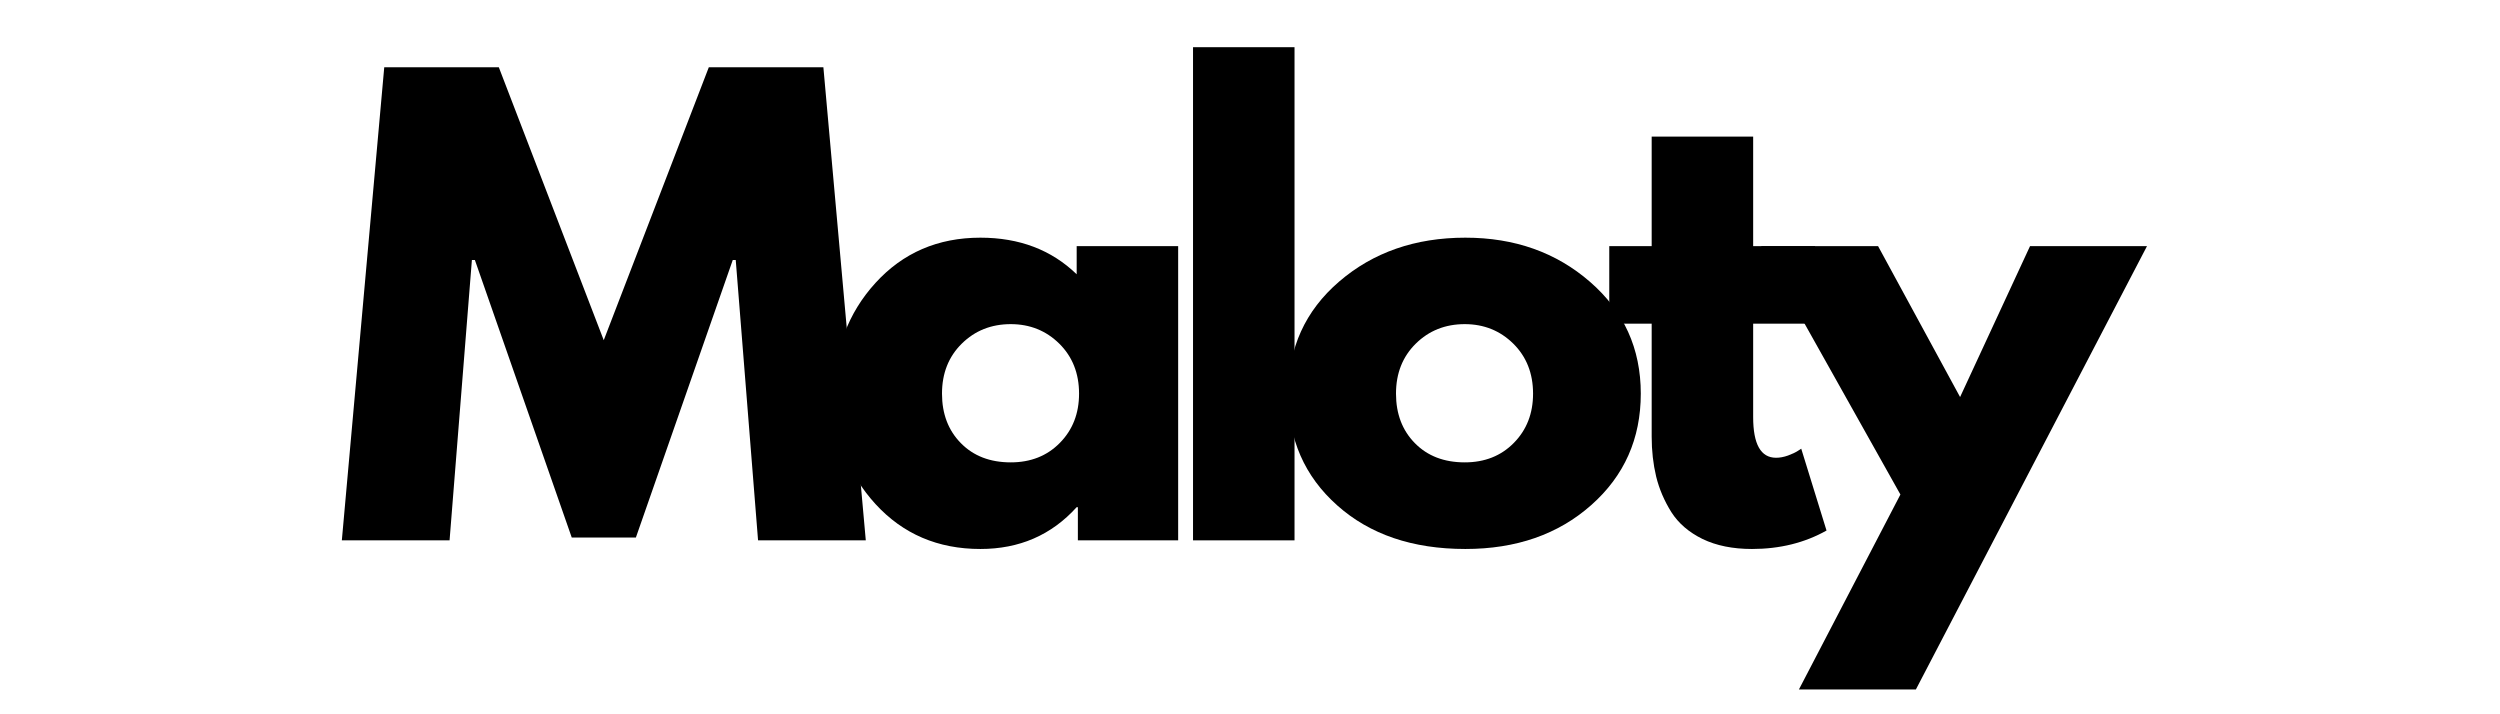<svg version="1.0" preserveAspectRatio="xMidYMid meet" height="100" viewBox="0 0 262.5 75" zoomAndPan="magnify" width="350" xmlns:xlink="http://www.w3.org/1999/xlink" xmlns="http://www.w3.org/2000/svg"><defs><g></g></defs><g fill-opacity="1" fill="#000000"><g transform="translate(34.924, 56.737)"><g><path d="M 44.672 0 L 42.328 -29.438 L 42.016 -29.438 L 31.844 -0.297 L 25.109 -0.297 L 14.938 -29.438 L 14.625 -29.438 L 12.281 0 L 0.969 0 L 5.422 -49.672 L 17.453 -49.672 L 28.469 -21.016 L 39.5 -49.672 L 51.531 -49.672 L 55.984 0 Z M 44.672 0"></path></g></g></g><g fill-opacity="1" fill="#000000"><g transform="translate(86.207, 56.737)"><g><path d="M 5.719 -3.812 C 2.832 -6.969 1.391 -10.832 1.391 -15.406 C 1.391 -19.988 2.832 -23.863 5.719 -27.031 C 8.602 -30.195 12.273 -31.781 16.734 -31.781 C 20.828 -31.781 24.195 -30.5 26.844 -27.938 L 26.844 -30.891 L 37.5 -30.891 L 37.5 0 L 26.969 0 L 26.969 -3.484 L 26.844 -3.484 C 24.195 -0.555 20.828 0.906 16.734 0.906 C 12.273 0.906 8.602 -0.664 5.719 -3.812 Z M 14.781 -20.656 C 13.395 -19.289 12.703 -17.539 12.703 -15.406 C 12.703 -13.281 13.363 -11.547 14.688 -10.203 C 16.008 -8.859 17.754 -8.188 19.922 -8.188 C 22.016 -8.188 23.734 -8.867 25.078 -10.234 C 26.422 -11.598 27.094 -13.32 27.094 -15.406 C 27.094 -17.539 26.398 -19.289 25.016 -20.656 C 23.629 -22.02 21.93 -22.703 19.922 -22.703 C 17.879 -22.703 16.164 -22.02 14.781 -20.656 Z M 14.781 -20.656"></path></g></g></g><g fill-opacity="1" fill="#000000"><g transform="translate(121.659, 56.737)"><g><path d="M 3.609 0 L 3.609 -51.781 L 14.266 -51.781 L 14.266 0 Z M 3.609 0"></path></g></g></g><g fill-opacity="1" fill="#000000"><g transform="translate(133.877, 56.737)"><g><path d="M 6.531 -3.672 C 3.102 -6.723 1.391 -10.633 1.391 -15.406 C 1.391 -20.188 3.172 -24.109 6.734 -27.172 C 10.305 -30.242 14.723 -31.781 19.984 -31.781 C 25.16 -31.781 29.523 -30.234 33.078 -27.141 C 36.629 -24.055 38.406 -20.145 38.406 -15.406 C 38.406 -10.676 36.672 -6.773 33.203 -3.703 C 29.734 -0.629 25.328 0.906 19.984 0.906 C 14.441 0.906 9.957 -0.617 6.531 -3.672 Z M 14.781 -20.656 C 13.395 -19.289 12.703 -17.539 12.703 -15.406 C 12.703 -13.281 13.363 -11.547 14.688 -10.203 C 16.008 -8.859 17.754 -8.188 19.922 -8.188 C 22.016 -8.188 23.734 -8.867 25.078 -10.234 C 26.422 -11.598 27.094 -13.32 27.094 -15.406 C 27.094 -17.539 26.398 -19.289 25.016 -20.656 C 23.629 -22.02 21.93 -22.703 19.922 -22.703 C 17.879 -22.703 16.164 -22.02 14.781 -20.656 Z M 14.781 -20.656"></path></g></g></g><g fill-opacity="1" fill="#000000"><g transform="translate(168.004, 56.737)"><g><path d="M 5.422 -30.891 L 5.422 -42.391 L 16.078 -42.391 L 16.078 -30.891 L 22.578 -30.891 L 22.578 -22.75 L 16.078 -22.75 L 16.078 -12.938 C 16.078 -10.094 16.879 -8.672 18.484 -8.672 C 18.879 -8.672 19.297 -8.75 19.734 -8.906 C 20.18 -9.07 20.523 -9.234 20.766 -9.391 L 21.125 -9.625 L 23.781 -1.031 C 21.488 0.258 18.879 0.906 15.953 0.906 C 13.941 0.906 12.211 0.555 10.766 -0.141 C 9.328 -0.848 8.234 -1.789 7.484 -2.969 C 6.742 -4.156 6.211 -5.398 5.891 -6.703 C 5.578 -8.016 5.422 -9.41 5.422 -10.891 L 5.422 -22.75 L 0.969 -22.75 L 0.969 -30.891 Z M 5.422 -30.891"></path></g></g></g><g fill-opacity="1" fill="#000000"><g transform="translate(186.121, 56.737)"><g><path d="M 27.031 -30.891 L 39.312 -30.891 L 15.047 15.656 L 2.766 15.656 L 13.422 -4.812 L -1.203 -30.891 L 11.078 -30.891 L 19.688 -15.047 Z M 27.031 -30.891"></path></g></g></g></svg>
